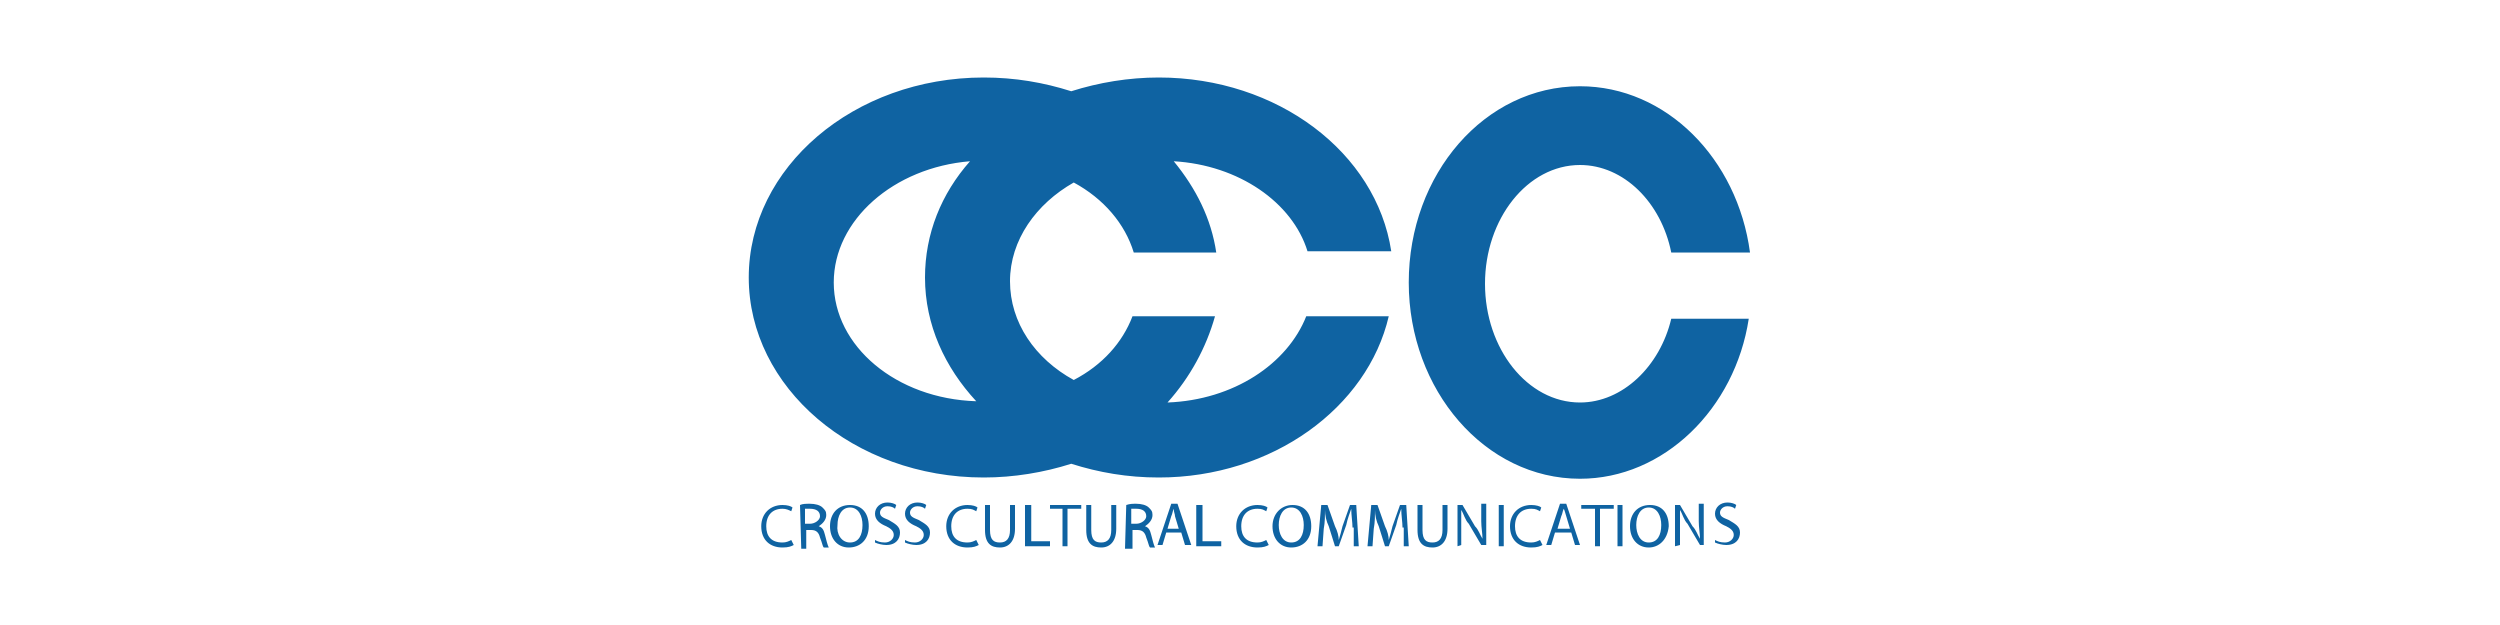 <?xml version="1.0" encoding="utf-8"?>
<!-- Generator: Adobe Illustrator 25.3.1, SVG Export Plug-In . SVG Version: 6.00 Build 0)  -->
<svg version="1.1" id="圖層_1" xmlns="http://www.w3.org/2000/svg" xmlns:xlink="http://www.w3.org/1999/xlink" x="0px" y="0px"
	 viewBox="0 0 200 50" style="enable-background:new 0 0 200 50;" xml:space="preserve">
<style type="text/css">
	.st0{fill:#0F63A2;}
</style>
<g>
	<path class="st0" d="M126.4,32.2c-4.2,0-7.6-4.3-7.6-9.5s3.4-9.5,7.6-9.5c3.5,0,6.5,3,7.3,7h6.3c-1-7.5-6.7-13.3-13.6-13.3
		c-7.6,0-13.7,7-13.7,15.7c0,8.6,6.1,15.7,13.7,15.7c6.7,0,12.4-5.6,13.5-12.8h-6.2C132.8,29.3,129.8,32.2,126.4,32.2 M104.6,20.1
		h6.7c-1.2-7.9-9.1-13.9-18.6-13.9c-2.4,0-4.8,0.4-7,1.1c-2.2-0.7-4.5-1.1-7-1.1c-10.4,0-18.8,7.2-18.8,16s8.4,16,18.8,16
		c2.4,0,4.8-0.4,7-1.1c2.2,0.7,4.5,1.1,7,1.1c9.1,0,16.7-5.6,18.4-12.9h-6.6c-1.5,3.8-5.8,6.7-11.1,6.9c1.8-2,3.1-4.4,3.8-6.9h-6.6
		c-0.8,2.1-2.4,3.9-4.7,5.1c-3.1-1.7-5.1-4.6-5.1-7.9s2.1-6.2,5.1-7.9c2.4,1.3,4.1,3.3,4.8,5.6h6.6c-0.4-2.7-1.6-5.1-3.4-7.3
		C99.1,13.2,103.4,16.2,104.6,20.1 M66.7,22.6c0-5,4.8-9.2,10.9-9.7c-2.3,2.6-3.6,5.8-3.6,9.3c0,3.8,1.6,7.2,4.1,9.9
		C71.7,31.9,66.7,27.7,66.7,22.6"/>
	<path class="st0" d="M63.5,43.6c-0.2,0.1-0.4,0.2-0.9,0.2c-1,0-1.7-0.6-1.7-1.7c0-1,0.7-1.7,1.7-1.7c0.4,0,0.7,0.1,0.8,0.2
		l-0.1,0.3c-0.2-0.1-0.4-0.2-0.7-0.2c-0.8,0-1.3,0.5-1.3,1.4c0,0.8,0.4,1.3,1.3,1.3c0.3,0,0.5-0.1,0.7-0.2L63.5,43.6z"/>
	<path class="st0" d="M64,40.4c0.2-0.1,0.5-0.1,0.8-0.1c0.4,0,0.8,0.1,1,0.3c0.2,0.2,0.3,0.3,0.3,0.6c0,0.4-0.3,0.7-0.6,0.9l0,0
		c0.3,0.1,0.4,0.3,0.5,0.7c0.1,0.4,0.2,0.8,0.3,1h-0.4c-0.1-0.1-0.1-0.3-0.3-0.8c-0.1-0.4-0.3-0.6-0.7-0.6h-0.4v1.5h-0.4L64,40.4
		L64,40.4z M64.4,41.9h0.4c0.4,0,0.8-0.3,0.8-0.6c0-0.4-0.3-0.6-0.8-0.6c-0.2,0-0.3,0-0.4,0V41.9z"/>
	<path class="st0" d="M67.9,43.8c-0.9,0-1.5-0.7-1.5-1.7c0-1,0.6-1.7,1.6-1.7c1,0,1.5,0.7,1.5,1.7C69.5,43.2,68.8,43.8,67.9,43.8
		L67.9,43.8z M68,43.4c0.7,0,1-0.6,1-1.4c0-0.7-0.3-1.4-1-1.4s-1,0.7-1,1.4C66.9,42.7,67.3,43.4,68,43.4L68,43.4z"/>
	<path class="st0" d="M70,43.2c0.2,0.1,0.4,0.2,0.8,0.2c0.4,0,0.7-0.3,0.7-0.6c0-0.3-0.2-0.5-0.6-0.7c-0.5-0.2-0.9-0.5-0.9-1
		c0-0.5,0.4-0.9,1-0.9c0.3,0,0.6,0.1,0.7,0.2l-0.1,0.3c-0.1-0.1-0.3-0.2-0.6-0.2c-0.4,0-0.6,0.3-0.6,0.5c0,0.3,0.2,0.4,0.7,0.6
		c0.5,0.3,0.9,0.5,0.9,1c0,0.5-0.3,1-1.1,1c-0.3,0-0.7-0.1-0.9-0.2L70,43.2z"/>
	<path class="st0" d="M72.4,43.2c0.2,0.1,0.4,0.2,0.8,0.2c0.4,0,0.7-0.3,0.7-0.6c0-0.3-0.2-0.5-0.6-0.7c-0.5-0.2-0.9-0.5-0.9-1
		c0-0.5,0.4-0.9,1-0.9c0.3,0,0.6,0.1,0.7,0.2l-0.1,0.3c-0.1-0.1-0.3-0.2-0.6-0.2c-0.4,0-0.6,0.3-0.6,0.5c0,0.3,0.2,0.4,0.7,0.6
		c0.5,0.3,0.9,0.5,0.9,1c0,0.5-0.3,1-1.1,1c-0.3,0-0.7-0.1-0.9-0.2L72.4,43.2z"/>
	<path class="st0" d="M78.3,43.6c-0.2,0.1-0.4,0.2-0.9,0.2c-1,0-1.7-0.6-1.7-1.7c0-1,0.7-1.7,1.7-1.7c0.4,0,0.7,0.1,0.8,0.2
		l-0.1,0.3c-0.2-0.1-0.3-0.2-0.7-0.2c-0.8,0-1.3,0.5-1.3,1.4c0,0.8,0.4,1.3,1.3,1.3c0.3,0,0.5-0.1,0.7-0.2L78.3,43.6z"/>
	<path class="st0" d="M79.2,40.4v2c0,0.8,0.3,1,0.8,1c0.5,0,0.8-0.3,0.8-1v-2h0.4v1.9c0,1-0.5,1.5-1.2,1.5c-0.7,0-1.2-0.3-1.2-1.4
		v-2C78.8,40.4,79.2,40.4,79.2,40.4z"/>
	<polygon class="st0" points="82,40.4 82.5,40.4 82.5,43.3 84,43.3 84,43.7 82,43.7 	"/>
	<polygon class="st0" points="85,40.7 84,40.7 84,40.4 86.5,40.4 86.5,40.7 85.4,40.7 85.4,43.7 85,43.7 	"/>
	<path class="st0" d="M87.3,40.4v2c0,0.8,0.3,1,0.8,1c0.5,0,0.8-0.3,0.8-1v-2h0.4v1.9c0,1-0.5,1.5-1.2,1.5c-0.7,0-1.2-0.3-1.2-1.4
		v-2C86.8,40.4,87.3,40.4,87.3,40.4z"/>
	<path class="st0" d="M90.1,40.4c0.3-0.1,0.5-0.1,0.8-0.1c0.4,0,0.8,0.1,1,0.3c0.2,0.2,0.3,0.3,0.3,0.6c0,0.4-0.3,0.7-0.6,0.9l0,0
		c0.3,0.1,0.4,0.3,0.5,0.7c0.1,0.4,0.2,0.8,0.3,1h-0.4c-0.1-0.1-0.1-0.3-0.3-0.8c-0.1-0.4-0.3-0.6-0.7-0.6h-0.4v1.5H90L90.1,40.4
		L90.1,40.4z M90.5,41.9h0.4c0.4,0,0.8-0.3,0.8-0.6c0-0.4-0.3-0.6-0.8-0.6c-0.2,0-0.3,0-0.4,0V41.9z"/>
	<path class="st0" d="M93.3,42.6l-0.3,1h-0.4l1.1-3.3h0.5l1.1,3.3h-0.5l-0.3-1H93.3z M94.3,42.3l-0.3-1c0-0.2-0.1-0.3-0.1-0.6l0,0
		c-0.1,0.2-0.1,0.4-0.2,0.6l-0.3,1H94.3z"/>
	<polygon class="st0" points="95.7,40.4 96.2,40.4 96.2,43.3 97.7,43.3 97.7,43.7 95.7,43.7 	"/>
	<path class="st0" d="M101.5,43.6c-0.2,0.1-0.4,0.2-0.9,0.2c-1,0-1.7-0.6-1.7-1.7c0-1,0.7-1.7,1.7-1.7c0.4,0,0.7,0.1,0.8,0.2
		l-0.1,0.3c-0.2-0.1-0.3-0.2-0.7-0.2c-0.8,0-1.3,0.5-1.3,1.4c0,0.8,0.4,1.3,1.3,1.3c0.3,0,0.5-0.1,0.7-0.2L101.5,43.6z"/>
	<path class="st0" d="M103.3,43.8c-0.9,0-1.5-0.7-1.5-1.7c0-1,0.7-1.7,1.6-1.7c1,0,1.5,0.7,1.5,1.7
		C104.9,43.2,104.2,43.8,103.3,43.8L103.3,43.8z M103.3,43.4c0.7,0,1-0.6,1-1.4c0-0.7-0.3-1.4-1-1.4c-0.7,0-1,0.7-1,1.4
		C102.3,42.7,102.6,43.4,103.3,43.4L103.3,43.4z"/>
	<path class="st0" d="M108.2,42.2c0-0.4-0.1-1-0.1-1.5l0,0c-0.1,0.3-0.3,0.8-0.4,1.3l-0.6,1.7h-0.3l-0.5-1.6
		c-0.2-0.4-0.3-0.9-0.3-1.3l0,0c0,0.4,0,1-0.1,1.5l-0.1,1.4h-0.4l0.3-3.3h0.5l0.6,1.7c0.2,0.4,0.3,0.8,0.3,1.1l0,0
		c0.1-0.3,0.2-0.7,0.3-1.1l0.6-1.7h0.5l0.2,3.3h-0.4V42.2z"/>
	<path class="st0" d="M112.2,42.2c0-0.4-0.1-1-0.1-1.5l0,0c-0.1,0.3-0.3,0.8-0.4,1.3l-0.6,1.7h-0.3l-0.5-1.6
		c-0.2-0.4-0.3-0.9-0.3-1.3l0,0c0,0.4,0,1-0.1,1.5l-0.1,1.4h-0.4l0.3-3.3h0.5l0.6,1.7c0.2,0.4,0.3,0.8,0.3,1.1l0,0
		c0.1-0.3,0.2-0.7,0.3-1.1l0.6-1.7h0.5l0.2,3.3h-0.4V42.2z"/>
	<path class="st0" d="M113.8,40.4v2c0,0.8,0.3,1,0.8,1c0.5,0,0.8-0.3,0.8-1v-2h0.4v1.9c0,1-0.5,1.5-1.2,1.5s-1.2-0.3-1.2-1.4v-2
		C113.4,40.4,113.8,40.4,113.8,40.4z"/>
	<path class="st0" d="M116.6,43.7v-3.3h0.4l1,1.7c0.3,0.3,0.4,0.7,0.6,1l0,0c0-0.4-0.1-0.9-0.1-1.4v-1.4h0.4v3.3h-0.4l-1-1.7
		c-0.3-0.3-0.4-0.8-0.6-1.1l0,0c0,0.4,0,0.8,0,1.4v1.4L116.6,43.7L116.6,43.7z"/>
	<rect x="119.9" y="40.4" class="st0" width="0.4" height="3.3"/>
	<path class="st0" d="M123.4,43.6c-0.2,0.1-0.4,0.2-0.9,0.2c-1,0-1.7-0.6-1.7-1.7c0-1,0.7-1.7,1.7-1.7c0.4,0,0.7,0.1,0.8,0.2
		l-0.1,0.3c-0.2-0.1-0.3-0.2-0.7-0.2c-0.8,0-1.3,0.5-1.3,1.4c0,0.8,0.4,1.3,1.3,1.3c0.3,0,0.5-0.1,0.7-0.2L123.4,43.6z"/>
	<path class="st0" d="M124.4,42.6l-0.3,1h-0.4l1.1-3.3h0.5l1.1,3.3H126l-0.3-1H124.4z M125.6,42.3l-0.3-1c-0.1-0.3-0.1-0.4-0.2-0.6
		l0,0c-0.1,0.2-0.1,0.4-0.2,0.6l-0.3,1H125.6z"/>
	<polygon class="st0" points="127.6,40.7 126.5,40.7 126.5,40.4 129.1,40.4 129.1,40.7 128,40.7 128,43.7 127.6,43.7 	"/>
	<rect x="129.4" y="40.4" class="st0" width="0.4" height="3.3"/>
	<path class="st0" d="M131.9,43.8c-0.9,0-1.5-0.7-1.5-1.7c0-1,0.6-1.7,1.6-1.7s1.5,0.7,1.5,1.7C133.4,43.2,132.7,43.8,131.9,43.8
		L131.9,43.8z M131.9,43.4c0.7,0,1-0.6,1-1.4c0-0.7-0.3-1.4-1-1.4c-0.7,0-1,0.7-1,1.4C130.9,42.7,131.2,43.4,131.9,43.4L131.9,43.4z
		"/>
	<path class="st0" d="M134,43.7v-3.3h0.4l1,1.7c0.3,0.3,0.4,0.7,0.6,1l0,0c0-0.4-0.1-0.9-0.1-1.4v-1.4h0.4v3.3H136l-1-1.7
		c-0.3-0.3-0.4-0.8-0.6-1.1l0,0c0,0.4,0,0.8,0,1.4v1.4L134,43.7L134,43.7z"/>
	<path class="st0" d="M137.2,43.2c0.2,0.1,0.4,0.2,0.8,0.2c0.4,0,0.7-0.3,0.7-0.6c0-0.3-0.2-0.5-0.6-0.7c-0.5-0.2-0.9-0.5-0.9-1
		c0-0.5,0.4-0.9,1-0.9c0.3,0,0.6,0.1,0.7,0.2l-0.1,0.3c-0.1-0.1-0.3-0.2-0.6-0.2c-0.4,0-0.6,0.3-0.6,0.5c0,0.3,0.2,0.4,0.7,0.6
		c0.5,0.3,0.9,0.5,0.9,1c0,0.5-0.3,1-1.1,1c-0.3,0-0.7-0.1-0.9-0.2V43.2z"/>
</g>
</svg>
